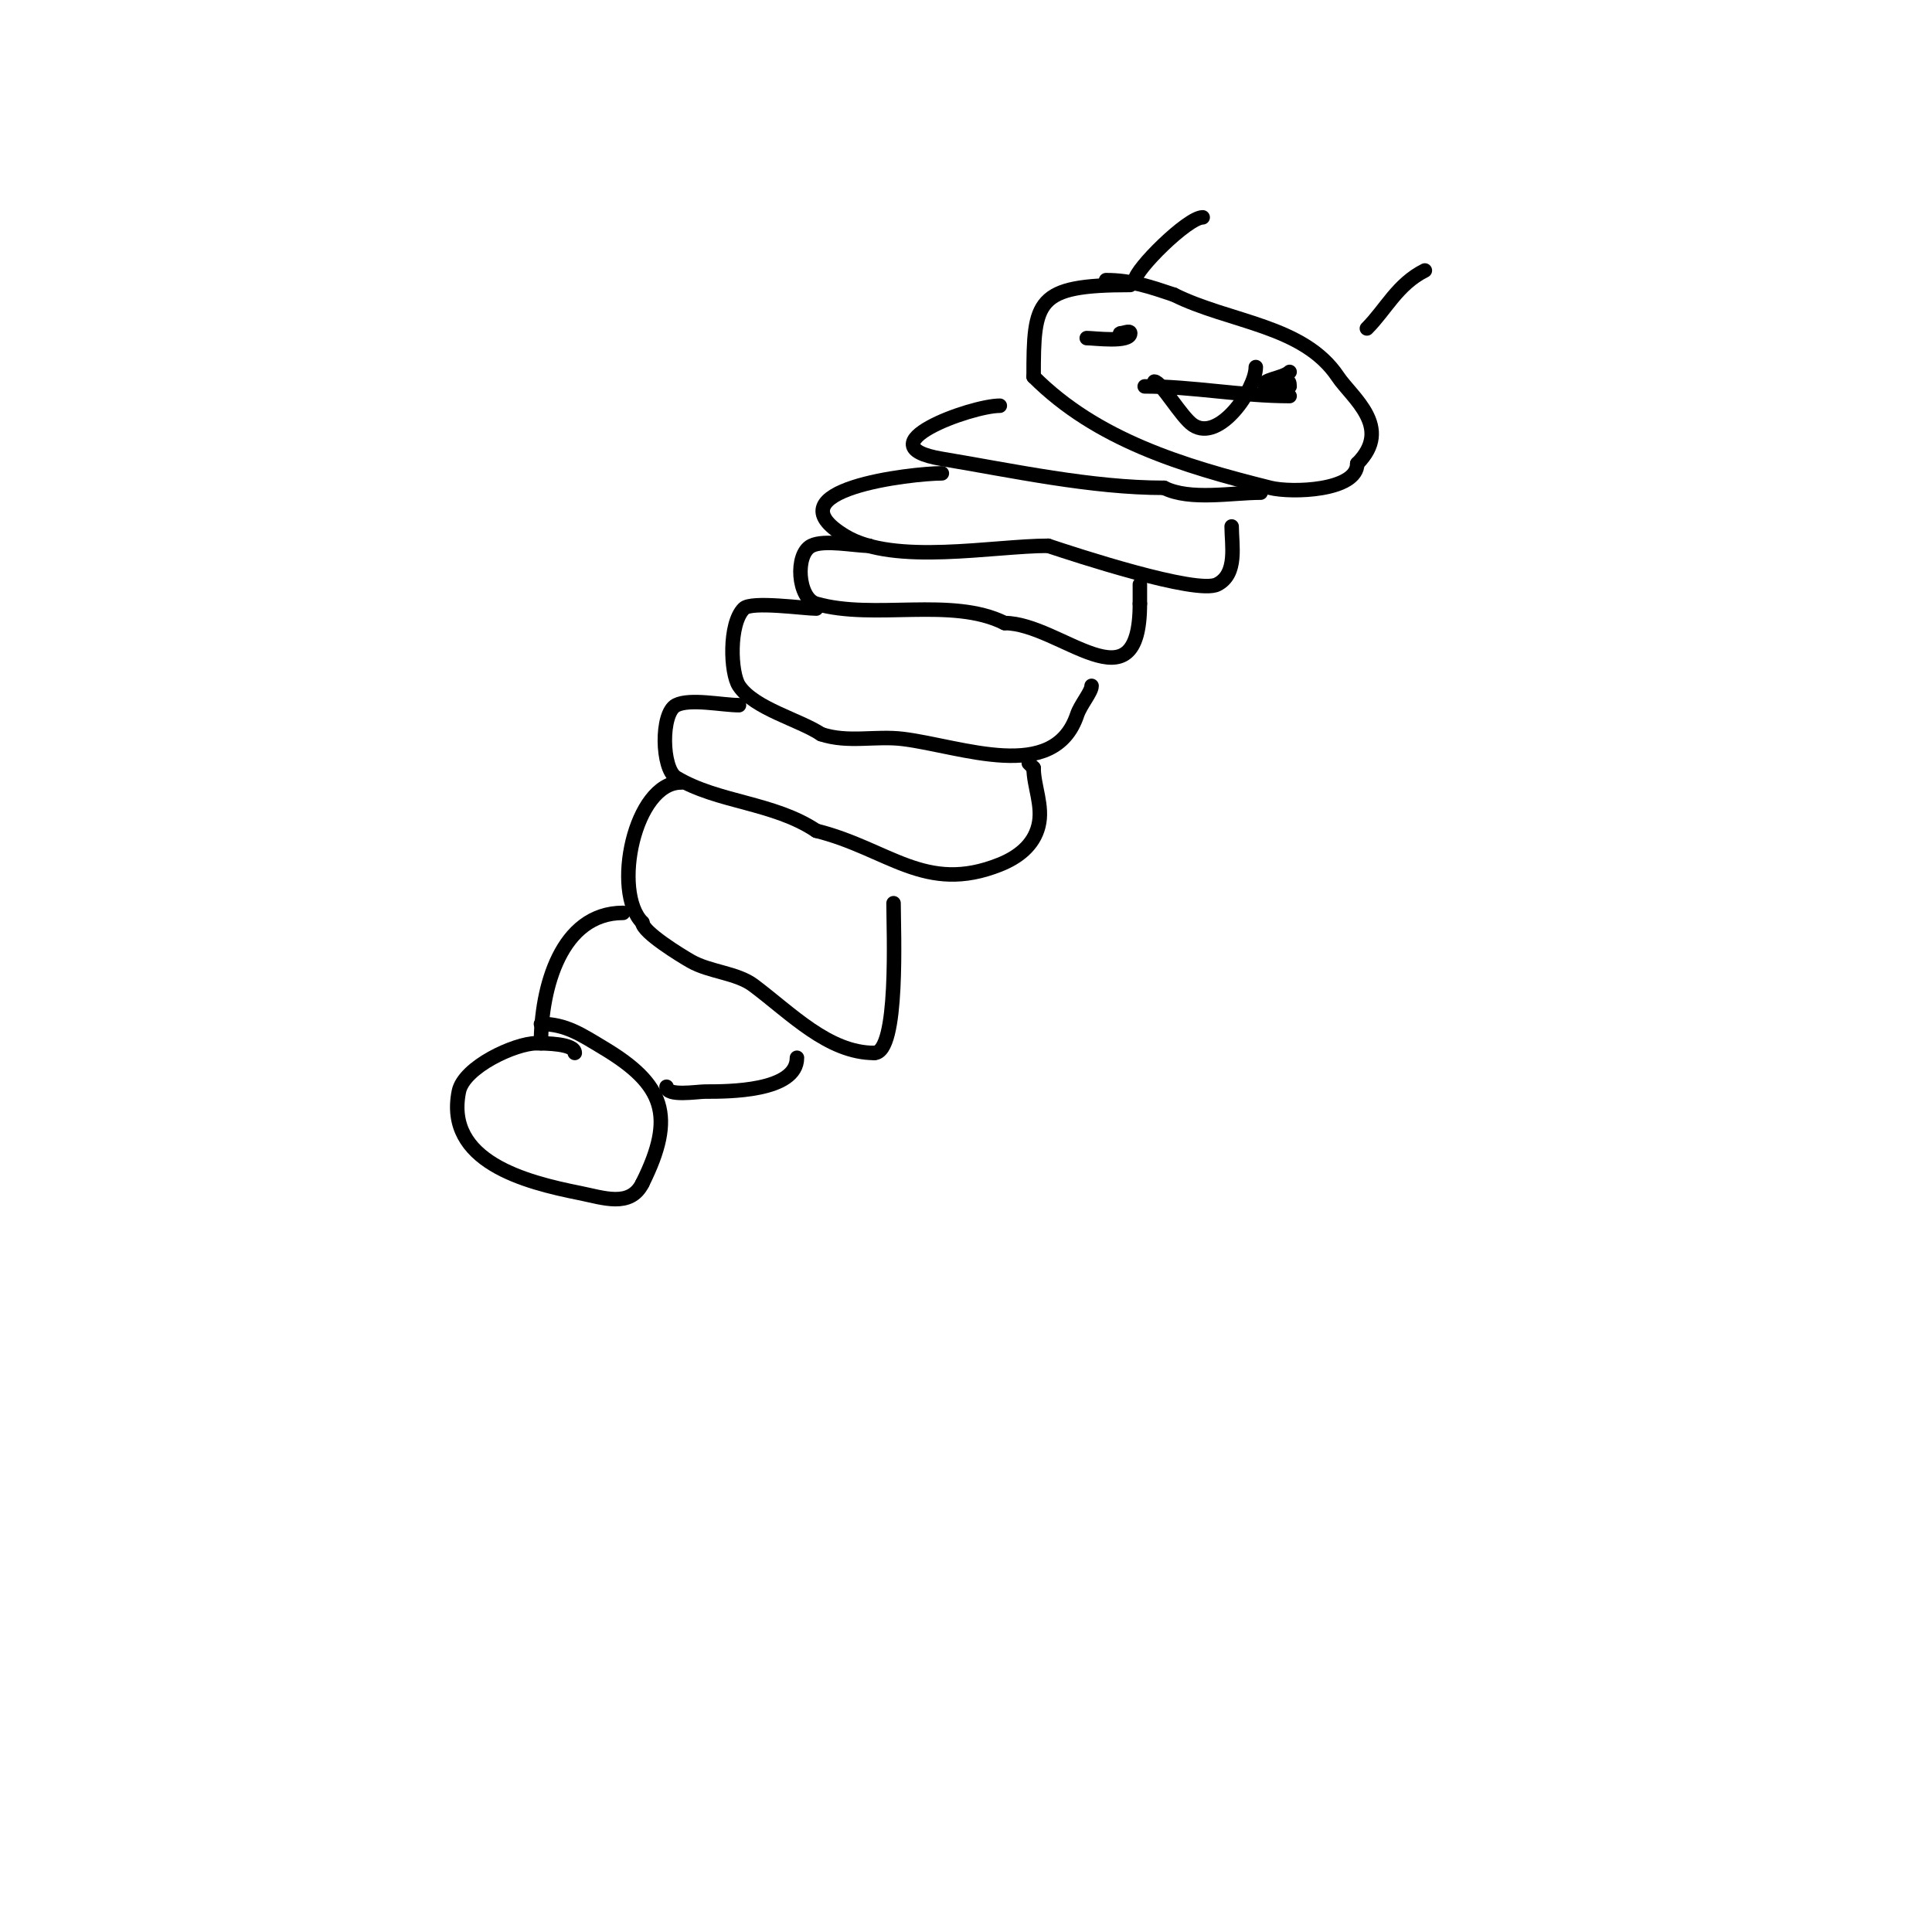 <svg viewBox='0 0 400 400' version='1.1' xmlns='http://www.w3.org/2000/svg' xmlns:xlink='http://www.w3.org/1999/xlink'><g fill='none' stroke='#000000' stroke-width='3' stroke-linecap='round' stroke-linejoin='round'><path d='M119,218c0,-1.955 -6.094,-2 -8,-2c-4.237,0 -14.971,4.857 -16,10c-2.9,14.502 13.743,18.749 25,21c4.927,0.985 10.462,3.076 13,-2'/><path d='M133,245c6.991,-13.981 4.434,-20.54 -8,-28c-4.559,-2.735 -7.832,-5 -13,-5'/><path d='M112,216c0,-11.415 4.126,-27 17,-27'/><path d='M138,225c0,2.075 6.323,1 8,1c4.586,0 19,0.06 19,-7'/><path d='M141,162c-9.64,0 -14.359,22.641 -8,29'/><path d='M133,191c0,1.99 8.123,6.927 10,8c3.936,2.249 9.541,2.406 13,5c7.793,5.845 15.516,14 25,14'/><path d='M181,218c5.146,0 4,-25.377 4,-31'/><path d='M153,146c-3.452,0 -10.103,-1.449 -13,0c-3.236,1.618 -3.03,13.182 0,15c8.669,5.201 20.111,5.074 29,11'/><path d='M169,172c15.028,3.757 22.547,13.181 38,7c3.675,-1.47 6.98,-3.922 8,-8c1.029,-4.118 -1,-8.246 -1,-12'/><path d='M214,159l-1,-1'/><path d='M169,126c-2.417,0 -13.419,-1.581 -15,0c-3.143,3.143 -2.769,13.347 -1,16c3.141,4.711 12.51,7.007 17,10'/><path d='M170,152c5.622,1.874 11.23,0.279 17,1c12.076,1.509 31.239,9.284 36,-5c0.709,-2.128 3,-4.716 3,-6'/><path d='M180,113c-3.113,0 -9.335,-1.333 -12,0c-3.479,1.739 -2.839,10.903 1,12c11.999,3.428 28.052,-1.474 39,4'/><path d='M208,129c11.52,0 28,18.453 28,-4'/><path d='M236,125c0,-1.333 0,-2.667 0,-4'/><path d='M195,98c-6.006,0 -36.058,3.365 -20,13c10.159,6.095 30.675,2 42,2'/><path d='M217,113c5.281,1.76 30.715,10.142 35,8c4.289,-2.145 3,-8.208 3,-12'/><path d='M207,84c-5.958,0 -28.604,8.233 -12,11c14.71,2.452 30.945,6 46,6'/><path d='M241,101c5.388,2.694 14.035,1 20,1'/><path d='M234,59c-19.595,0 -20,3.172 -20,19'/><path d='M214,78c13.054,13.054 30.759,18.44 49,23c4.39,1.098 18,0.673 18,-5'/><path d='M281,96c7.523,-7.523 -1.159,-13.738 -4,-18c-7.144,-10.716 -22.435,-11.217 -34,-17'/><path d='M243,61c-4.807,-1.602 -8.801,-3 -14,-3'/><path d='M235,58c0,-2.154 10.899,-13 14,-13'/><path d='M283,68c3.914,-3.914 6.317,-9.159 12,-12'/><path d='M225,70c1.581,0 9,1.009 9,-1c0,-0.667 -1.333,0 -2,0c-0.333,0 0,0.667 0,1'/><path d='M267,77c-1.374,1.374 -6.374,1.626 -5,3c1.704,1.704 5,-3.339 5,0'/><path d='M237,80c9.865,0 20.042,2 30,2'/><path d='M239,79c1.39,0 5.577,7.385 8,9c5.466,3.644 13,-7.498 13,-12'/></g>
</svg>